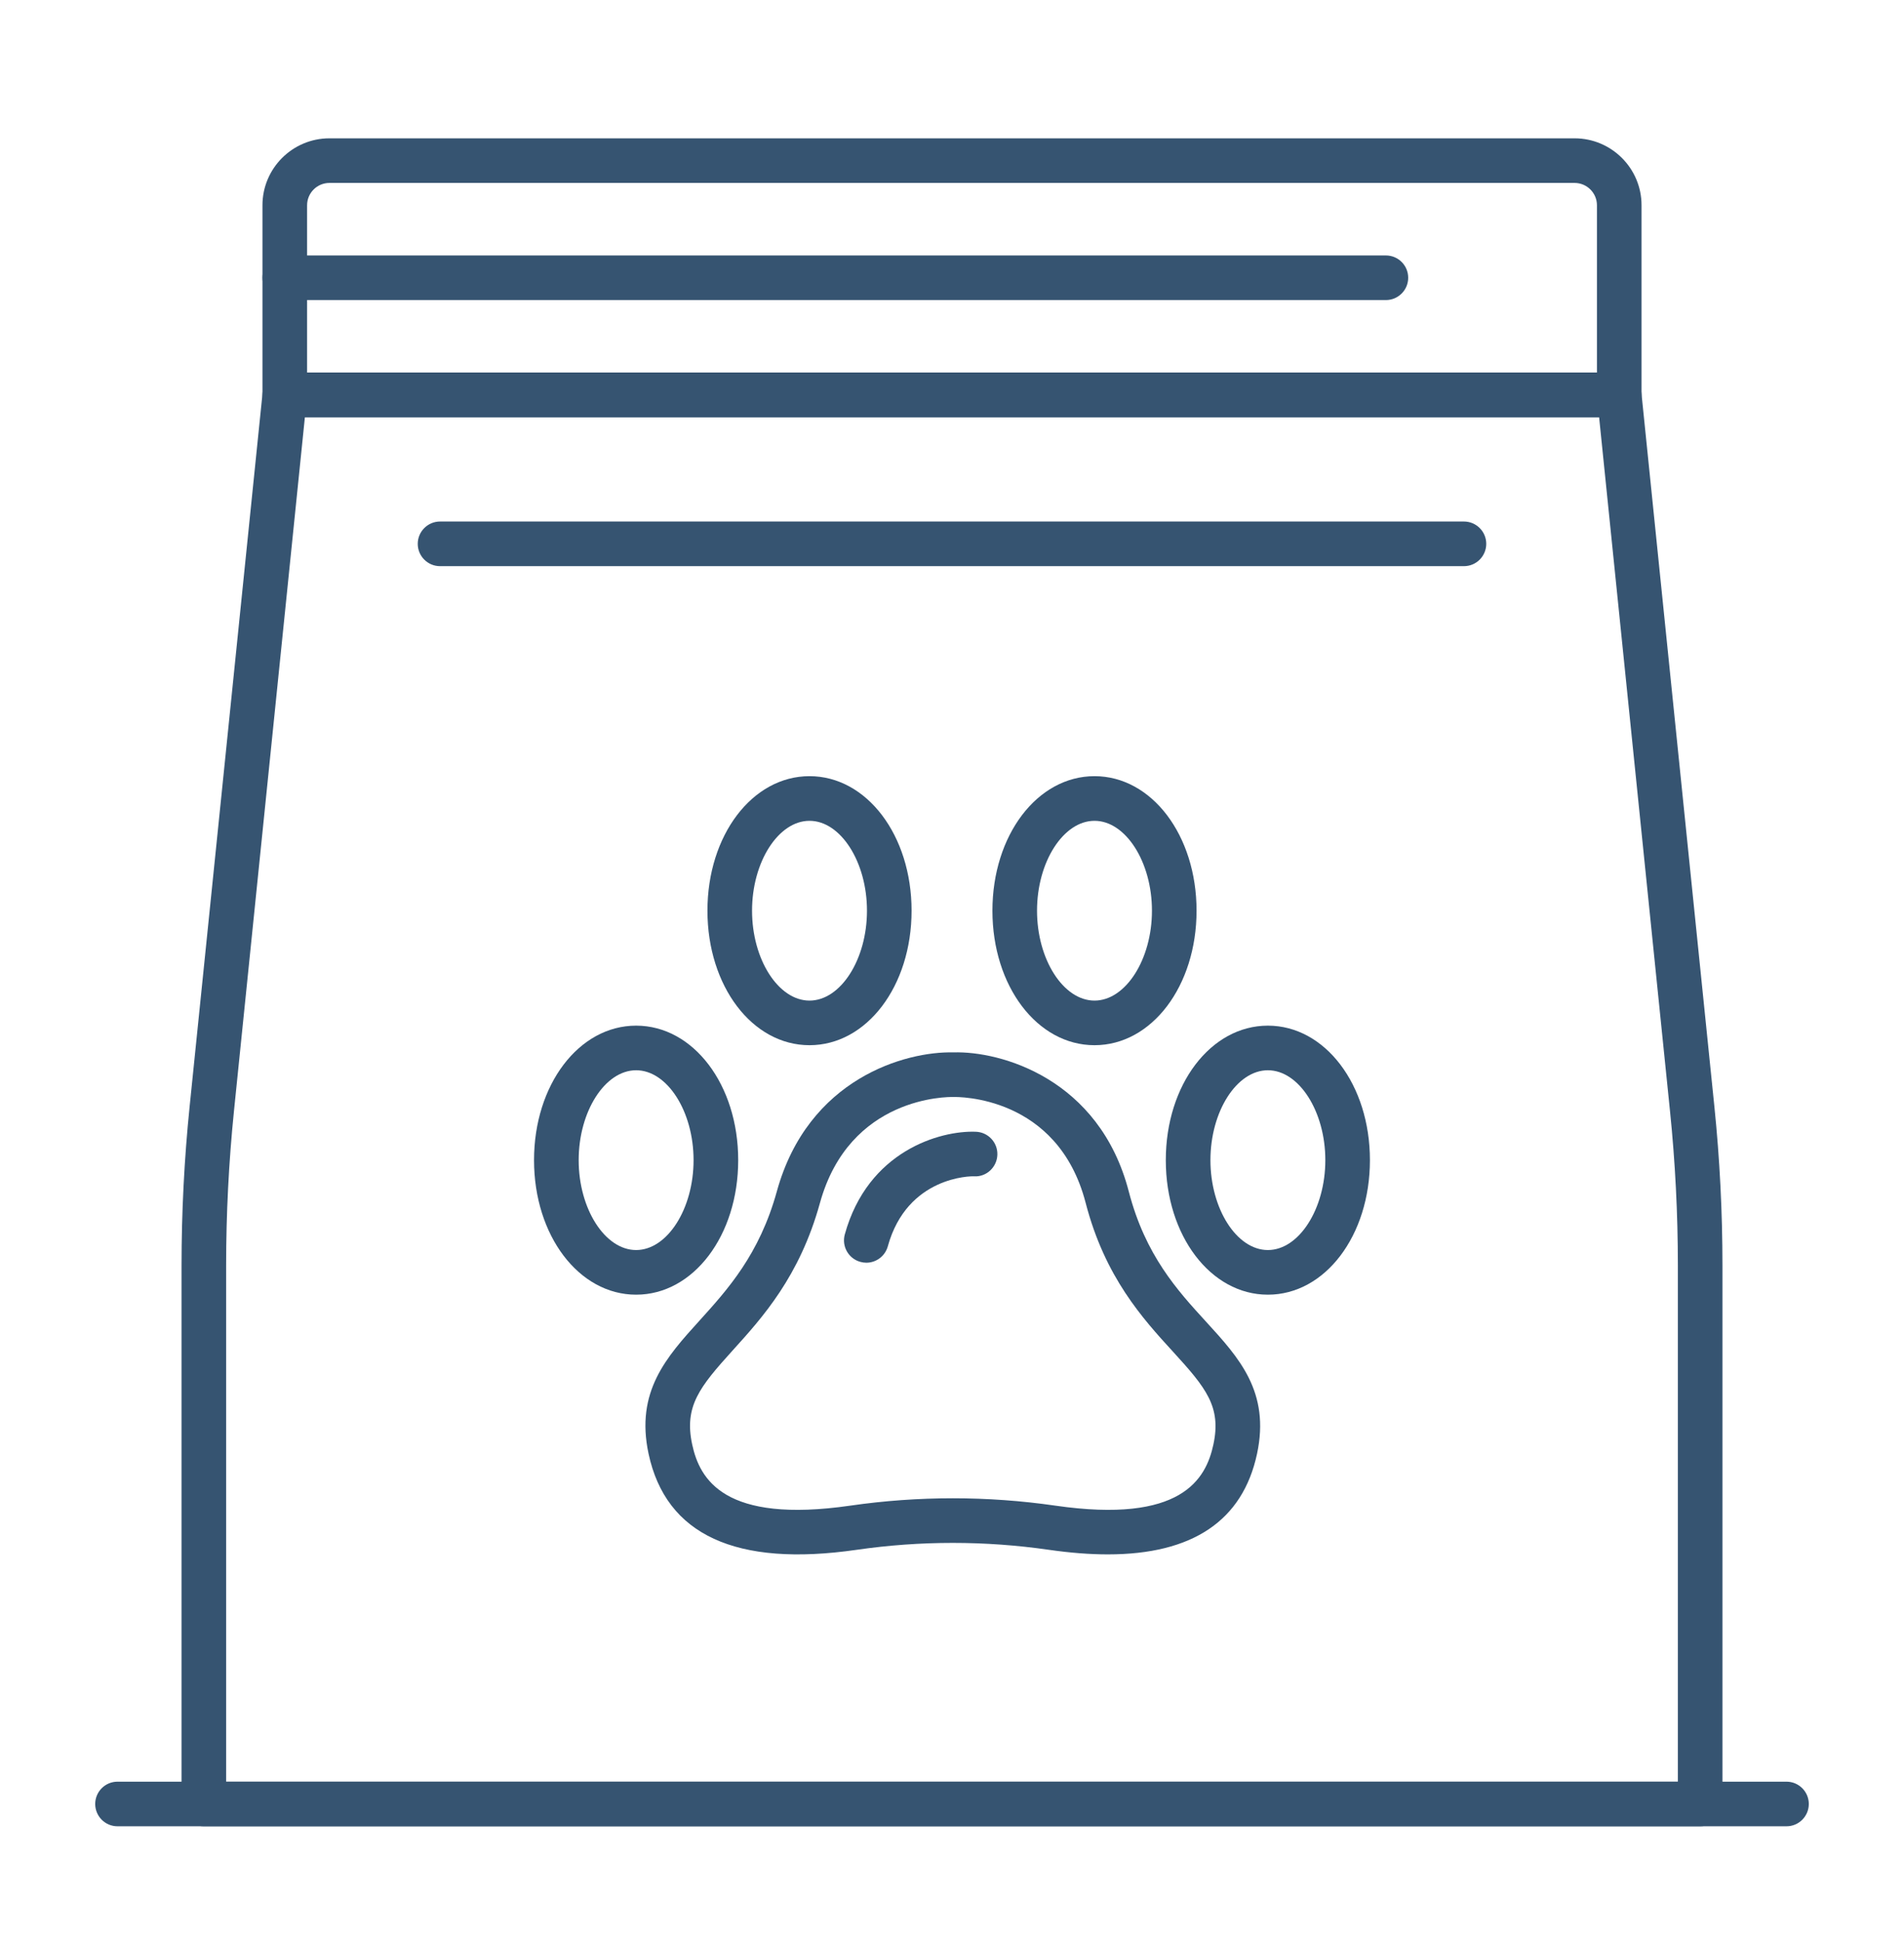 <svg width="52" height="53" viewBox="0 0 52 53" fill="none" xmlns="http://www.w3.org/2000/svg">
<path d="M30.255 42.442C29.762 42.442 29.226 42.4 28.648 42.317C26.906 42.066 25.14 42.065 23.396 42.317C20.099 42.793 18.188 41.911 17.713 39.695C17.349 37.996 18.202 37.055 19.104 36.059C19.872 35.211 20.742 34.25 21.217 32.528C22.07 29.443 24.733 28.703 26.039 28.735C27.323 28.695 30.027 29.445 30.829 32.537C31.281 34.277 32.16 35.239 32.937 36.087C33.84 37.074 34.692 38.006 34.331 39.695C33.939 41.522 32.571 42.442 30.255 42.442ZM26.022 40.91C26.957 40.91 27.893 40.977 28.822 41.111C32.264 41.608 32.935 40.395 33.139 39.44C33.36 38.411 32.937 37.893 32.038 36.91C31.209 36.004 30.178 34.876 29.65 32.843C28.888 29.906 26.153 29.951 26.038 29.953C25.884 29.95 23.198 29.931 22.392 32.852C21.839 34.853 20.823 35.975 20.007 36.876C19.105 37.873 18.681 38.398 18.904 39.44C19.109 40.395 19.78 41.608 23.222 41.111C24.151 40.977 25.087 40.91 26.022 40.91Z" fill="#365471"/>
<path d="M23.66 34.478C23.606 34.478 23.551 34.47 23.497 34.455C23.173 34.366 22.983 34.03 23.072 33.706C23.702 31.425 25.676 30.865 26.648 30.902C26.984 30.912 27.249 31.192 27.239 31.529C27.229 31.863 26.95 32.133 26.616 32.12C26.53 32.109 24.775 32.118 24.247 34.03C24.172 34.301 23.927 34.478 23.66 34.478Z" fill="#365471"/>
<path d="M22.108 28.539C20.545 28.539 19.321 26.926 19.321 24.866C19.321 22.807 20.545 21.193 22.108 21.193C23.671 21.193 24.896 22.807 24.896 24.866C24.896 26.926 23.671 28.539 22.108 28.539ZM22.108 22.412C21.258 22.412 20.539 23.535 20.539 24.866C20.539 26.197 21.258 27.321 22.108 27.321C22.959 27.321 23.678 26.197 23.678 24.866C23.678 23.535 22.959 22.412 22.108 22.412Z" fill="#365471"/>
<path d="M17.373 35.351C15.81 35.351 14.585 33.737 14.585 31.678C14.585 29.618 15.81 28.005 17.373 28.005C18.936 28.005 20.161 29.618 20.161 31.678C20.161 33.737 18.936 35.351 17.373 35.351ZM17.373 29.223C16.523 29.223 15.804 30.347 15.804 31.678C15.804 33.008 16.523 34.132 17.373 34.132C18.224 34.132 18.942 33.008 18.942 31.678C18.942 30.347 18.224 29.223 17.373 29.223Z" fill="#365471"/>
<path d="M29.892 28.539C28.328 28.539 27.104 26.926 27.104 24.866C27.104 22.807 28.328 21.193 29.892 21.193C31.455 21.193 32.679 22.807 32.679 24.866C32.679 26.926 31.454 28.539 29.892 28.539ZM29.892 22.412C29.041 22.412 28.322 23.535 28.322 24.866C28.322 26.197 29.041 27.321 29.892 27.321C30.742 27.321 31.461 26.197 31.461 24.866C31.461 23.535 30.742 22.412 29.892 22.412Z" fill="#365471"/>
<path d="M34.627 35.351C33.064 35.351 31.839 33.737 31.839 31.678C31.839 29.618 33.064 28.005 34.627 28.005C36.19 28.005 37.414 29.618 37.414 31.678C37.414 33.737 36.19 35.351 34.627 35.351ZM34.627 29.223C33.776 29.223 33.058 30.347 33.058 31.678C33.058 33.008 33.776 34.132 34.627 34.132C35.477 34.132 36.196 33.008 36.196 31.678C36.196 30.347 35.477 29.223 34.627 29.223Z" fill="#365471"/>
<path d="M44.223 11.391H7.777C7.441 11.391 7.168 11.118 7.168 10.782V5.604C7.168 4.597 7.988 3.777 8.996 3.777H43.004C44.012 3.777 44.832 4.597 44.832 5.604V10.782C44.832 11.118 44.559 11.391 44.223 11.391ZM8.387 10.173H43.614V5.604C43.614 5.269 43.34 4.995 43.004 4.995H8.996C8.66 4.995 8.387 5.269 8.387 5.604V10.173Z" fill="#365471"/>
<path d="M46.433 49.866H5.567C5.23 49.866 4.958 49.593 4.958 49.257V34.548C4.958 33.105 5.032 31.645 5.179 30.211L7.172 10.72C7.203 10.409 7.465 10.173 7.777 10.173H44.223C44.535 10.173 44.797 10.409 44.828 10.72L46.821 30.211C46.968 31.645 47.042 33.104 47.042 34.548V49.257C47.042 49.593 46.77 49.866 46.433 49.866ZM6.176 48.648H45.824V34.548C45.824 33.145 45.752 31.727 45.609 30.335L43.673 11.391H8.327L6.39 30.335C6.248 31.729 6.176 33.146 6.176 34.548L6.176 48.648Z" fill="#365471"/>
<path d="M37.85 8.193H7.777C7.441 8.193 7.168 7.92 7.168 7.584C7.168 7.247 7.441 6.975 7.777 6.975H37.85C38.186 6.975 38.459 7.247 38.459 7.584C38.459 7.92 38.186 8.193 37.85 8.193Z" fill="#365471"/>
<path d="M39.981 15.459H12.019C11.682 15.459 11.409 15.186 11.409 14.85C11.409 14.513 11.682 14.24 12.019 14.24H39.981C40.318 14.24 40.591 14.513 40.591 14.85C40.59 15.186 40.318 15.459 39.981 15.459Z" fill="#365471"/>
<path d="M48.791 49.866H3.209C2.873 49.866 2.6 49.593 2.6 49.257C2.6 48.921 2.873 48.648 3.209 48.648H48.791C49.127 48.648 49.4 48.921 49.4 49.257C49.4 49.593 49.127 49.866 48.791 49.866Z" fill="#365471"/>
</svg>
